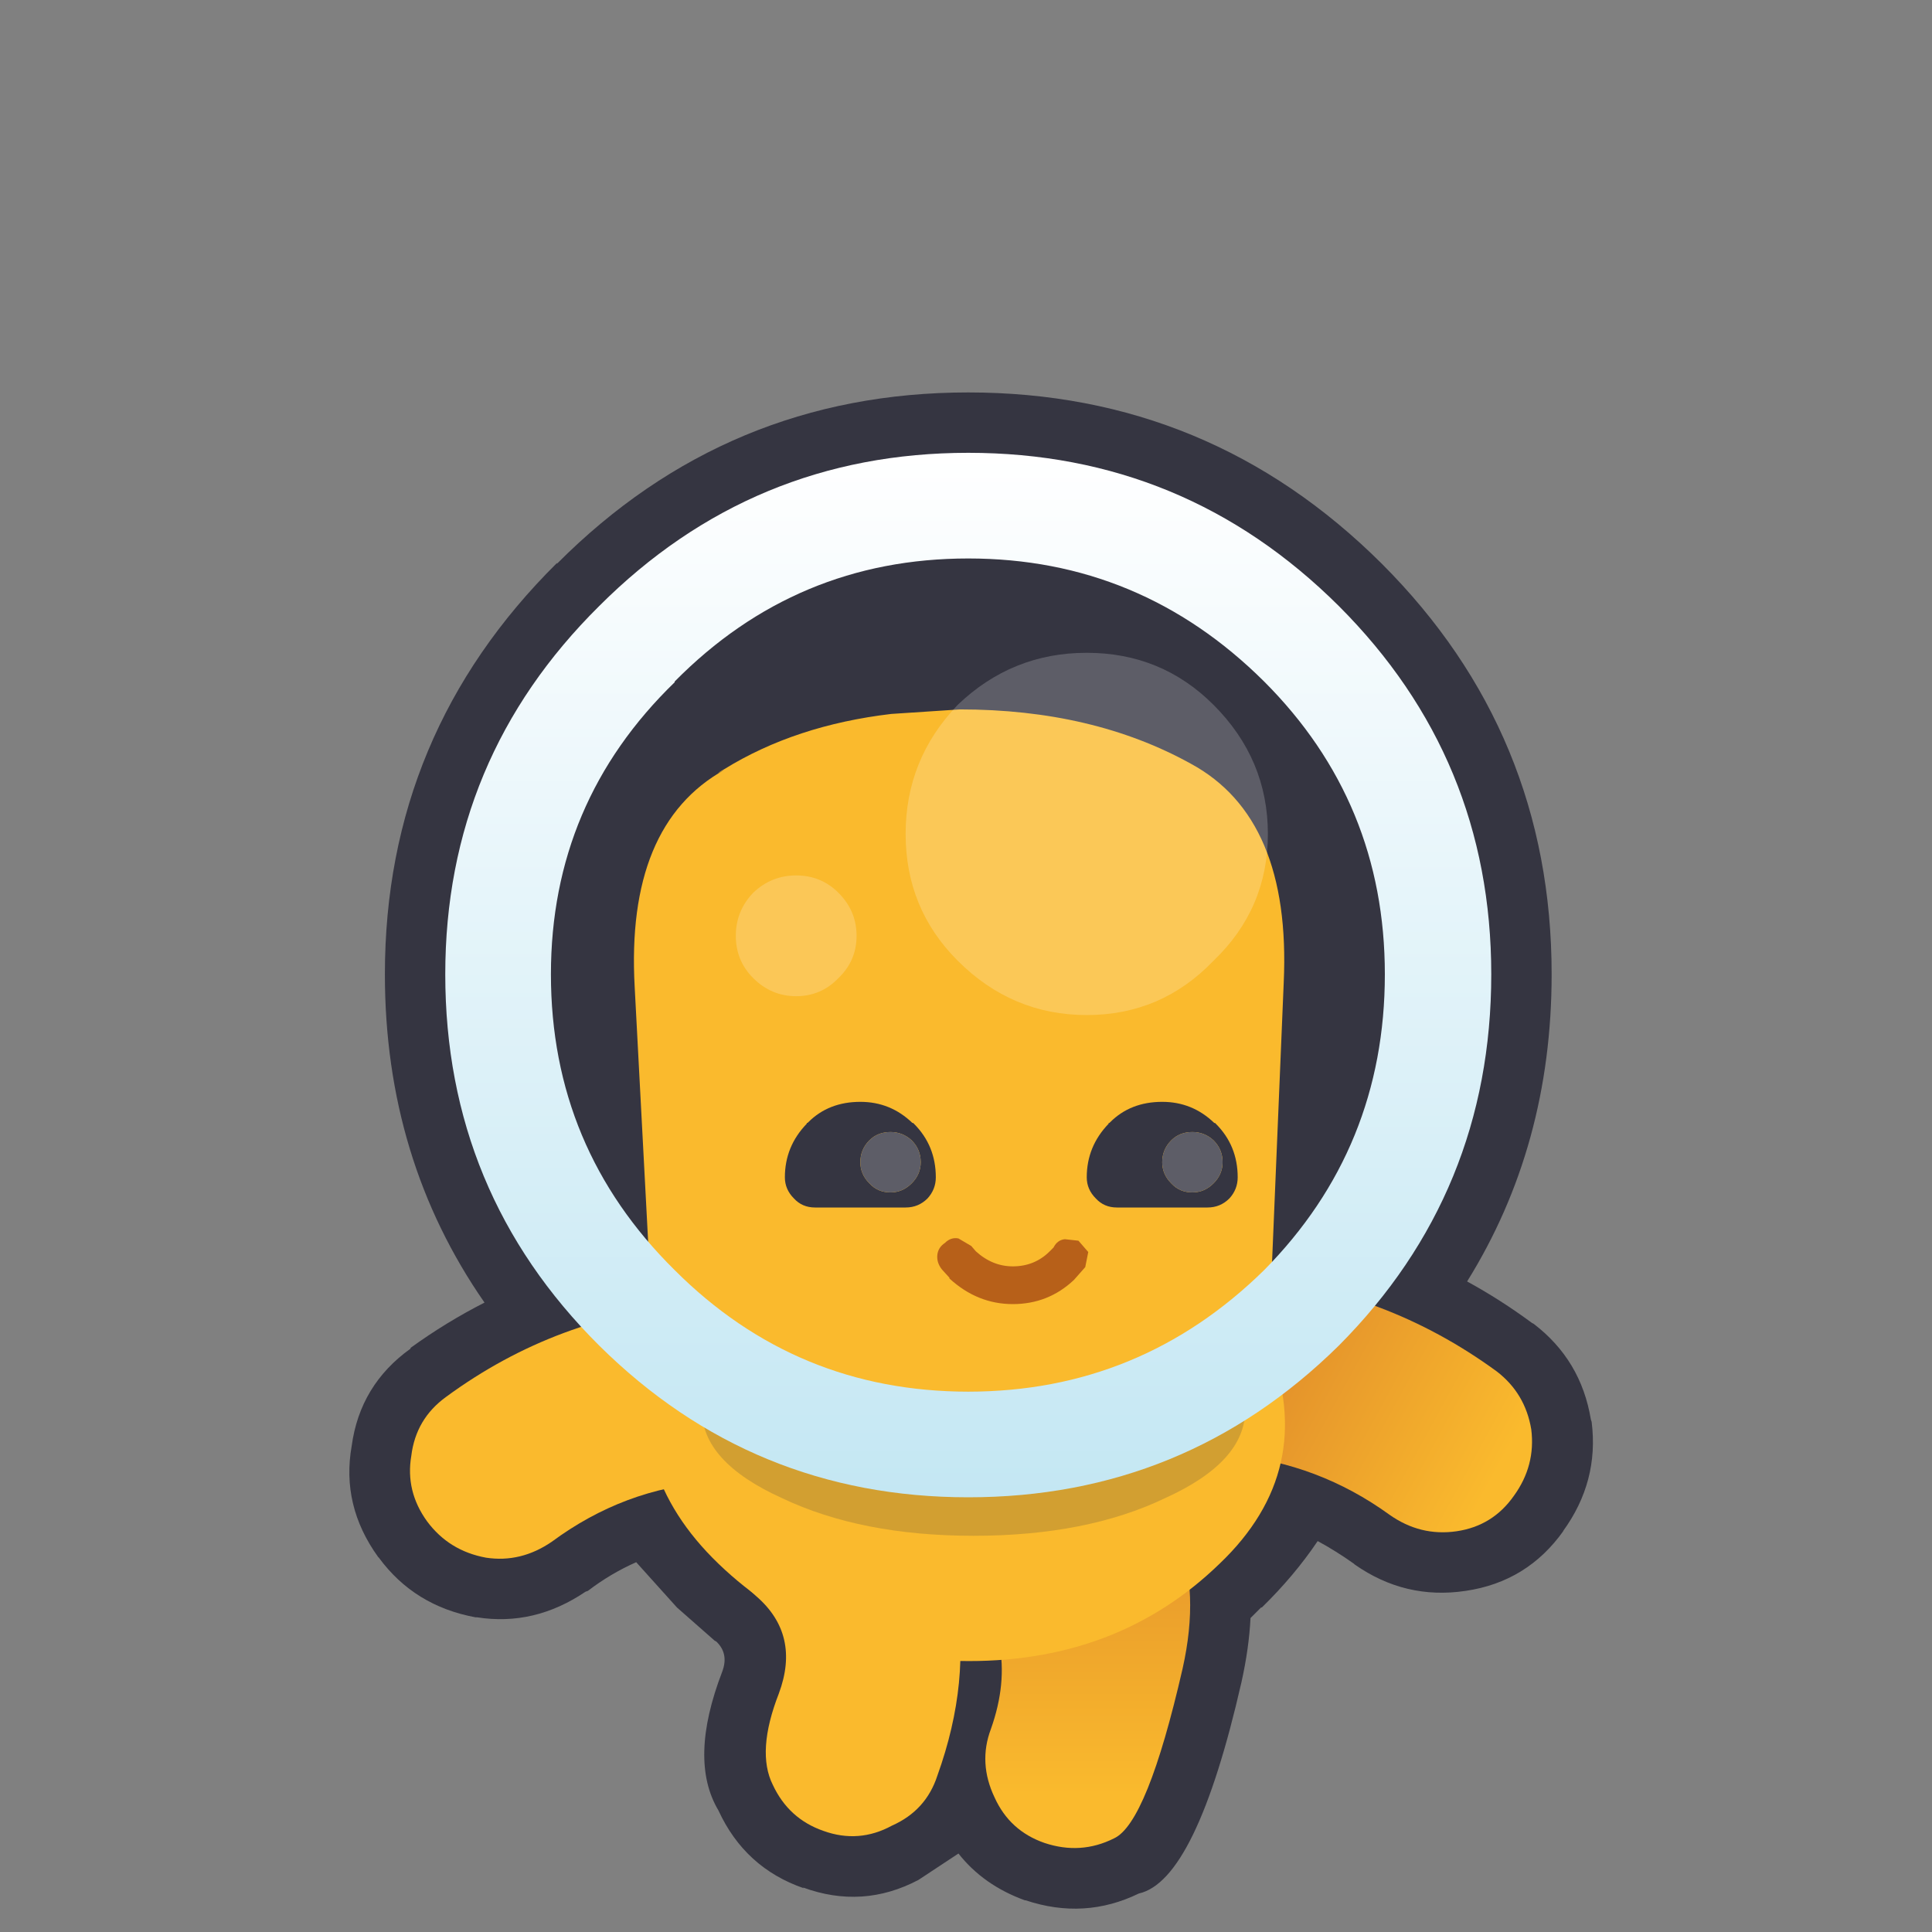 <svg width="128" height="128" xmlns="http://www.w3.org/2000/svg" xmlns:xlink="http://www.w3.org/1999/xlink">
  <rect width="100%" height="100%" fill="#808080" stroke="none"/>
  <defs>
    <linearGradient gradientUnits="userSpaceOnUse" x1="-819.2" x2="819.2" spreadMethod="pad" gradientTransform="matrix(0 -0.013 0.016 0 69.55 108.25)" id="gradient0">
      <stop offset="0" stop-color="#FABA2D"/>
      <stop offset="1" stop-color="#E28F2B"/>
    </linearGradient>
    <linearGradient gradientUnits="userSpaceOnUse" x1="-819.2" x2="819.2" spreadMethod="pad" gradientTransform="matrix(-0.009 -0.005 0.006 -0.011 92.95 91.35)" id="gradient1">
      <stop offset="0" stop-color="#FABA2D"/>
      <stop offset="1" stop-color="#E28F2B"/>
    </linearGradient>
    <linearGradient gradientUnits="userSpaceOnUse" x1="-819.2" x2="819.2" spreadMethod="pad" gradientTransform="matrix(0 0.042 -0.042 0 64.15 64.6)" id="gradient2">
      <stop offset="0" stop-color="#FFFFFF"/>
      <stop offset="1" stop-color="#C4E7F3"/>
    </linearGradient>
  </defs>
  <g>
    <path stroke="none" fill="#353541" d="M64.15 26 Q80.15 26 91.55 37.35 102.8 48.6 102.8 64.55 102.8 75.9 97.2 84.9 99.4 86.1 101.5 87.65 L101.6 87.7 Q104.75 90.1 105.4 94.05 L105.45 94.2 Q105.95 98.15 103.55 101.45 L103.6 101.4 Q101.2 104.8 97.1 105.4 93.1 106 89.75 103.65 L89.7 103.6 Q88.5 102.75 87.3 102.1 85.75 104.4 83.6 106.5 L83.55 106.5 82.85 107.2 Q82.75 109.2 82.25 111.45 79.25 124.6 75.45 125.45 71.85 127.2 67.95 125.9 L67.9 125.9 Q65.15 124.9 63.5 122.8 L60.85 124.55 Q57.15 126.5 53.2 125.05 L53.25 125.1 Q49.35 123.75 47.6 119.95 45.6 116.6 47.85 110.75 48.3 109.55 47.45 108.75 L47.35 108.7 44.85 106.5 42.15 103.5 Q40.45 104.25 38.95 105.4 L38.8 105.45 Q35.4 107.75 31.6 107.15 L31.5 107.15 Q27.45 106.4 25.1 103.2 L25.05 103.15 Q22.6 99.75 23.3 95.8 23.85 91.75 27.2 89.35 L27.2 89.3 Q29.55 87.6 32.1 86.3 25.5 76.8 25.5 64.55 25.5 48.6 36.9 37.3 L36.9 37.35 Q48.2 26 64.15 26"/>
    <path stroke="none" fill="#FABA2D" d="M62.1 117.65 Q61.35 119.95 59.1 120.95 56.9 122.15 54.55 121.3 52.25 120.5 51.2 118.25 50.1 116.05 51.6 112.2 53.05 108.3 50.1 105.75 47.1 103.15 47.3 99.8 47.45 96.4 49.3 94.75 51.05 93.1 53.55 93.2 56 93.35 57.7 95.15 66.65 105 62.1 117.65"/>
    <path stroke="none" fill="url(#gradient0)" d="M78.35 110.55 Q76 120.8 73.8 121.8 71.6 122.9 69.2 122.1 66.9 121.3 65.9 119.1 64.8 116.8 65.65 114.55 67.8 108.5 63.55 103.95 61.9 102.1 62.05 99.65 62.15 97.25 63.95 95.55 65.8 93.9 68.25 94.05 70.65 94.15 72.4 95.9 80.65 100.3 78.35 110.55"/>
    <path stroke="none" fill="#FABA2D" d="M36.55 102.15 Q34.5 103.55 32.2 103.2 29.75 102.75 28.3 100.8 26.85 98.8 27.25 96.45 27.55 94 29.55 92.55 36.9 87.15 46.05 86.4 48.4 86.1 50.3 87.75 52.2 89.25 52.4 91.75 52.6 94.15 51.05 96.05 49.5 97.9 47.1 98.2 41.35 98.6 36.55 102.15"/>
    <path stroke="none" fill="url(#gradient1)" d="M99.15 90.85 Q101.05 92.3 101.45 94.7 101.75 97.1 100.3 99.1 98.9 101.1 96.5 101.45 94.1 101.8 92.05 100.35 87.35 96.95 81.6 96.4 79.1 96.25 77.6 94.35 75.95 92.45 76.2 90.05 76.45 87.55 78.35 86 80.2 84.4 82.65 84.65 91.75 85.45 99.15 90.85"/>
    <path stroke="none" fill="#353541" d="M91.75 64.55 Q91.75 76.05 83.75 84.15 75.55 92.2 64.15 92.2 52.75 92.2 44.7 84.15 36.5 76.05 36.5 64.55 36.5 53.15 44.7 45.2 L44.7 45.15 Q52.75 37 64.15 37 75.55 37 83.75 45.15 91.75 53.15 91.75 64.55"/>
    <path stroke="none" fill="#FABA2D" d="M47.6 103.6 Q41.15 97.4 43.3 89.05 L42.05 65.4 Q41.45 54.65 48 51 47.15 51.45 48 50.95 52.7 48.05 59.05 47.3 L63.6 47 Q72.4 47 78.9 50.6 85.55 54.2 85.05 65.1 L84.05 89.05 Q87.3 97.4 80.8 103.6 74.15 110.05 64.2 110.05 54.3 110.05 47.6 103.6"/>
    <path stroke="none" fill="#353541" fill-opacity="0.2" d="M82.5 93.4 Q82.5 96.85 77.2 99.25 72 101.75 64.5 101.75 57.05 101.75 51.8 99.25 46.5 96.85 46.5 93.4 L46.7 92.2 82.35 92.2 82.5 93.4"/>
    <path stroke="none" fill="#FBC757" d="M56.75 62 Q56.75 63.65 55.55 64.8 54.4 66 52.75 66 51.1 66 49.9 64.8 48.75 63.65 48.75 62 48.75 60.35 49.9 59.15 51.1 58 52.75 58 54.4 58 55.55 59.15 56.75 60.35 56.75 62"/>
    <path stroke="none" fill="#FFFFFF" fill-opacity="0.2" d="M84 55.25 Q84 60.2 80.4 63.65 76.95 67.25 72 67.25 67.05 67.25 63.45 63.65 60 60.2 60 55.25 60 50.3 63.45 46.7 67.05 43.25 72 43.25 76.95 43.25 80.4 46.7 84 50.3 84 55.25"/>
    <path stroke="none" fill="url(#gradient2)" d="M88.7 40.15 Q98.8 50.25 98.8 64.55 98.8 79 88.7 89.15 78.5 99.2 64.15 99.2 49.85 99.2 39.7 89.15 29.5 79 29.5 64.55 29.5 50.25 39.7 40.15 49.85 30 64.15 30 78.5 30 88.7 40.15 M91.75 64.55 Q91.75 53.15 83.75 45.15 75.55 37 64.15 37 52.75 37 44.7 45.15 L44.7 45.2 Q36.5 53.15 36.5 64.55 36.5 76.05 44.7 84.15 52.75 92.2 64.15 92.2 75.55 92.2 83.75 84.15 91.75 76.05 91.75 64.55"/>
    <path stroke="none" fill="#353541" d="M81 77 Q81 76.15 80.4 75.55 79.8 75 79 75 78.15 75 77.6 75.55 77 76.15 77 77 77 77.8 77.6 78.4 78.15 79 79 79 79.8 79 80.4 78.4 81 77.8 81 77 M73.45 74.4 L73.5 74.4 73.55 74.35 Q74.9 73 77 73 79 73 80.45 74.4 L80.5 74.4 80.55 74.45 Q82 75.9 82 78 82 78.8 81.45 79.4 80.85 80 80 80 L74 80 Q73.15 80 72.6 79.4 72 78.8 72 78 72 75.95 73.45 74.45 L73.45 74.4 M61 77 Q61 76.15 60.4 75.55 59.8 75 59 75 58.15 75 57.6 75.55 57 76.15 57 77 57 77.8 57.6 78.4 58.15 79 59 79 59.8 79 60.4 78.4 61 77.8 61 77 M53.55 74.35 Q54.9 73 57 73 59 73 60.45 74.4 L60.5 74.4 60.55 74.45 Q62 75.9 62 78 62 78.8 61.45 79.4 60.85 80 60 80 L54 80 Q53.15 80 52.6 79.4 52 78.8 52 78 52 75.95 53.45 74.45 L53.45 74.4 53.5 74.4 53.55 74.35"/>
    <path stroke="none" fill="#5D5D67" d="M81 77 Q81 77.8 80.4 78.4 79.8 79 79 79 78.15 79 77.6 78.4 77 77.8 77 77 77 76.15 77.6 75.55 78.15 75 79 75 79.8 75 80.4 75.55 81 76.15 81 77 M61 77 Q61 77.8 60.4 78.4 59.8 79 59 79 58.15 79 57.6 78.4 57 77.8 57 77 57 76.15 57.6 75.55 58.15 75 59 75 59.8 75 60.4 75.55 61 76.15 61 77"/>
    <path stroke="none" fill="#B76019" d="M71.15 84.8 Q69.45 86.4 67.1 86.4 64.75 86.4 62.9 84.7 L62.9 84.65 62.4 84.1 Q62.05 83.65 62.1 83.15 62.15 82.65 62.6 82.35 63 81.95 63.5 82.05 L64.35 82.55 64.65 82.9 Q65.75 83.9 67.1 83.9 68.55 83.9 69.55 82.9 L69.65 82.8 69.8 82.65 Q70.05 82.15 70.55 82.1 L71.45 82.2 72.1 82.95 71.9 83.95 71.15 84.8"/>
  </g>
</svg>